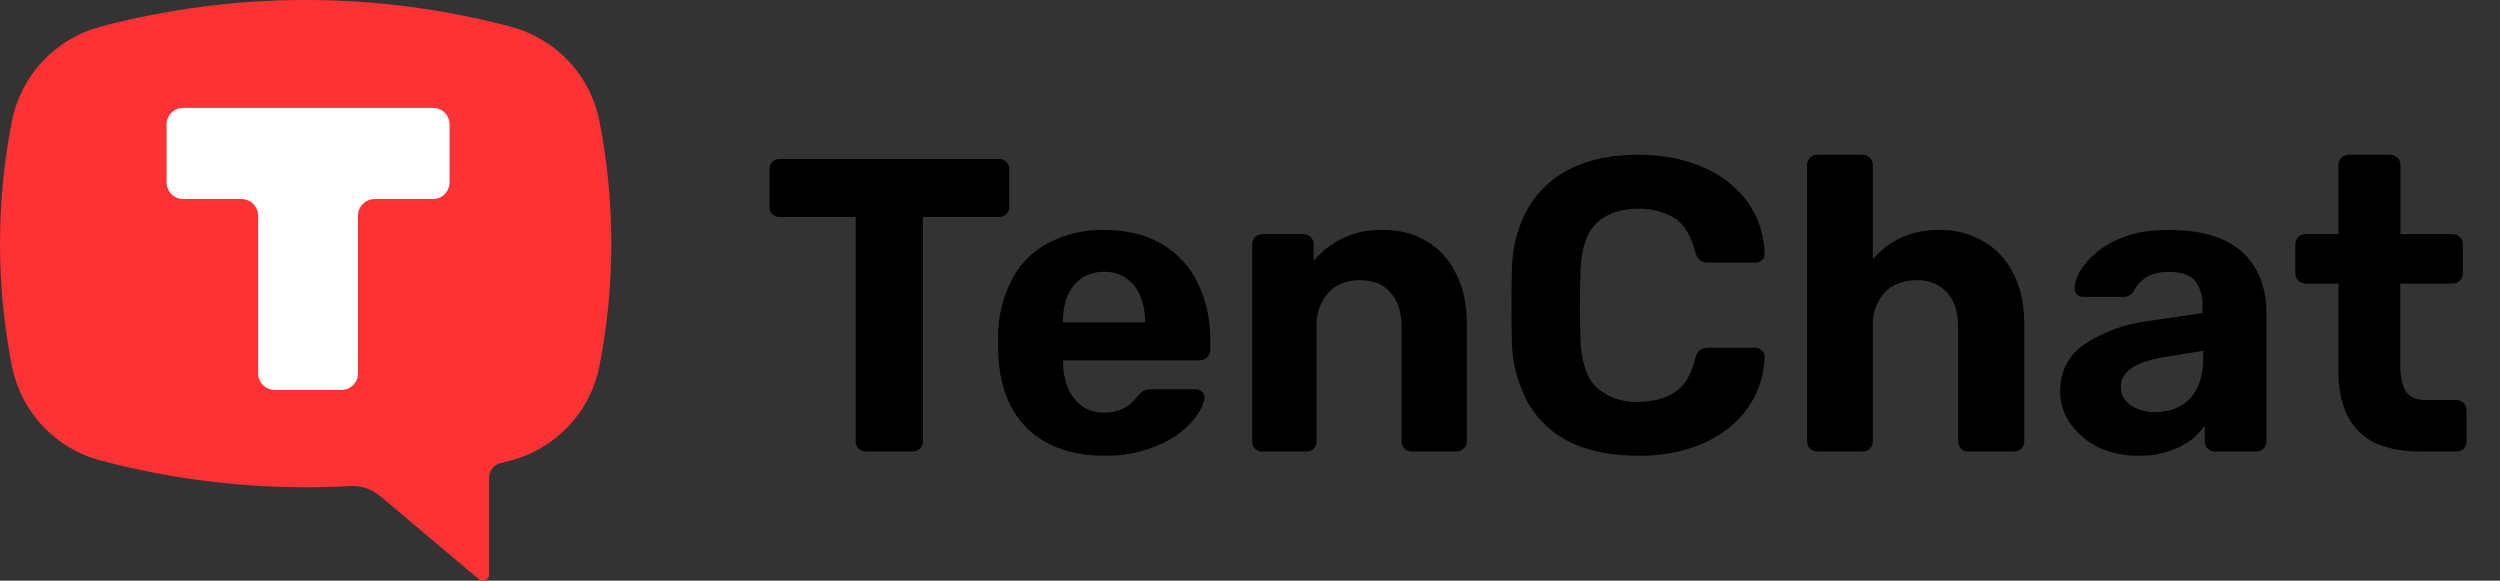 <?xml version="1.0" encoding="UTF-8"?> <svg xmlns="http://www.w3.org/2000/svg" width="818" height="190" viewBox="0 0 818 190" fill="none"><rect x="0" y="0" width="818" height="190" fill="#333333" stroke="none"/><g clip-path="url(#clip0_427_42)"><path d="M283.446 147.725C282.983 147.751 282.519 147.679 282.085 147.516C281.651 147.352 281.256 147.1 280.926 146.775C280.606 146.45 280.357 146.063 280.193 145.638C280.03 145.213 279.955 144.76 279.974 144.305V71.012H255.054C254.621 71.02 254.192 70.94 253.791 70.777C253.39 70.614 253.027 70.37 252.724 70.062C252.409 69.754 252.162 69.383 251.999 68.974C251.835 68.566 251.758 68.127 251.772 67.687V55.432C251.753 54.977 251.828 54.524 251.991 54.099C252.155 53.674 252.404 53.287 252.724 52.962C253.033 52.648 253.404 52.402 253.813 52.238C254.222 52.075 254.661 51.998 255.102 52.012H326.819C327.275 51.993 327.729 52.068 328.154 52.231C328.58 52.394 328.967 52.643 329.292 52.962C329.612 53.287 329.861 53.674 330.024 54.099C330.188 54.524 330.263 54.977 330.243 55.432V67.735C330.251 68.167 330.171 68.596 330.008 68.996C329.844 69.397 329.601 69.759 329.292 70.062C328.967 70.381 328.58 70.63 328.154 70.794C327.729 70.957 327.275 71.031 326.819 71.012H301.994V144.305C302.013 144.76 301.939 145.213 301.775 145.638C301.611 146.063 301.362 146.45 301.043 146.775C300.718 147.094 300.33 147.343 299.905 147.506C299.48 147.67 299.025 147.744 298.57 147.725H283.351H283.446ZM361.346 149.102C350.884 149.102 342.513 146.205 336.331 140.362C330.148 134.52 326.962 126.017 326.581 114.902V109.06C326.74 102.756 328.369 96.575 331.337 91.01C334.048 86.015 338.21 81.958 343.274 79.372C348.813 76.526 354.976 75.106 361.204 75.24C368.908 75.24 375.281 76.855 380.417 80.037C385.506 83.029 389.555 87.504 392.021 92.862C394.685 98.277 396.016 104.452 396.016 111.482V114.665C396.012 115.102 395.911 115.532 395.722 115.926C395.533 116.32 395.26 116.667 394.922 116.945C394.613 117.259 394.243 117.505 393.833 117.669C393.424 117.832 392.985 117.909 392.545 117.895H347.84V119.035C347.887 121.932 348.458 124.64 349.457 127.11C350.551 129.485 352.073 131.385 353.975 132.81C355.972 134.282 358.35 134.995 361.109 134.995C363.391 134.995 365.246 134.71 366.721 134.045C368.045 133.498 369.255 132.709 370.287 131.717C371.239 130.815 371.999 130.055 372.475 129.39C373.284 128.487 373.902 127.965 374.377 127.775C374.901 127.49 375.757 127.347 376.85 127.347H391.118C391.514 127.333 391.91 127.402 392.278 127.549C392.647 127.697 392.98 127.919 393.258 128.202C393.924 128.677 394.209 129.342 394.066 130.245C394.019 131.67 393.21 133.522 391.784 135.707C390.357 137.797 388.359 139.887 385.601 141.977C382.843 144.02 379.419 145.682 375.329 147.06C370.811 148.501 366.088 149.191 361.346 149.102ZM347.792 105.497H374.663V105.212C374.663 101.887 374.092 99.085 372.998 96.71C372.094 94.403 370.521 92.418 368.48 91.01C366.483 89.585 364.057 88.92 361.251 88.92C358.445 88.92 356.02 89.632 353.975 90.962C351.977 92.387 350.408 94.287 349.314 96.71C348.315 99.085 347.792 101.935 347.792 105.212V105.497ZM412.947 147.772C412.522 147.774 412.102 147.691 411.71 147.527C411.318 147.364 410.962 147.125 410.664 146.822C410.339 146.492 410.086 146.097 409.922 145.664C409.758 145.23 409.687 144.767 409.713 144.305V80.037C409.694 79.582 409.768 79.129 409.932 78.704C410.096 78.279 410.345 77.892 410.664 77.567C410.968 77.259 411.331 77.016 411.732 76.853C412.132 76.689 412.562 76.609 412.995 76.617H426.406C426.861 76.598 427.316 76.672 427.741 76.836C428.167 76.999 428.554 77.248 428.879 77.567C429.198 77.892 429.448 78.279 429.611 78.704C429.775 79.129 429.849 79.582 429.83 80.037V85.357C432.602 82.033 436.103 79.392 440.062 77.637C444.02 75.883 448.331 75.062 452.658 75.24C458.08 75.24 462.788 76.475 466.783 78.945C470.92 81.32 474.107 84.835 476.39 89.49C478.767 94.05 479.956 99.607 479.956 106.115V144.305C479.97 144.772 479.879 145.236 479.689 145.663C479.5 146.091 479.218 146.471 478.863 146.775C478.554 147.089 478.183 147.335 477.773 147.499C477.364 147.662 476.925 147.739 476.485 147.725H461.979C461.532 147.737 461.087 147.66 460.67 147.497C460.253 147.333 459.874 147.088 459.554 146.775C459.235 146.45 458.985 146.063 458.822 145.638C458.658 145.213 458.584 144.76 458.603 144.305V106.97C458.603 102.172 457.366 98.42 454.988 95.76C452.753 93.052 449.377 91.675 444.906 91.675C440.626 91.675 437.154 93.052 434.634 95.76C431.916 98.841 430.531 102.871 430.781 106.97V144.305C430.801 144.76 430.726 145.213 430.562 145.638C430.399 146.063 430.15 146.45 429.83 146.775C429.521 147.089 429.15 147.335 428.741 147.499C428.332 147.662 427.893 147.739 427.452 147.725H412.995L412.947 147.772ZM535.932 149.102C527.372 149.102 520.048 147.677 514.008 144.827C508.281 142.086 503.485 137.726 500.216 132.287C496.74 126.098 494.845 119.148 494.699 112.052C494.514 103.931 494.514 95.806 494.699 87.685C494.832 80.684 496.712 73.827 500.169 67.735C503.519 62.195 508.433 57.767 514.293 55.005C520.286 52.107 527.515 50.635 535.932 50.635C542.02 50.635 547.584 51.395 552.578 53.01C557.303 54.385 561.724 56.642 565.609 59.66C569.148 62.433 572.05 65.932 574.122 69.92C576.119 73.862 577.213 78.232 577.403 83.077C577.407 83.467 577.324 83.853 577.159 84.206C576.995 84.56 576.753 84.872 576.452 85.12C576.185 85.387 575.865 85.597 575.513 85.736C575.162 85.875 574.785 85.94 574.407 85.927H558.76C557.834 85.98 556.921 85.693 556.192 85.12C555.432 84.365 554.904 83.409 554.67 82.365C553.291 76.997 551.008 73.34 547.822 71.297C544.223 69.193 540.1 68.155 535.932 68.305C530.225 68.305 525.802 69.825 522.473 72.912C519.192 76.047 517.432 81.177 517.147 88.397C516.872 96.042 516.872 103.695 517.147 111.34C517.432 118.56 519.192 123.69 522.473 126.825C526.187 130.059 531.012 131.727 535.932 131.48C540.688 131.48 544.636 130.482 547.822 128.44C551.151 126.35 553.386 122.645 554.67 117.372C555.051 115.995 555.526 115.092 556.192 114.665C556.916 114.079 557.829 113.775 558.76 113.81H574.407C575.215 113.81 575.881 114.095 576.452 114.665C577.07 115.187 577.403 115.9 577.403 116.707C577.269 121.268 576.133 125.744 574.074 129.817C572.017 133.801 569.13 137.299 565.609 140.077C561.742 143.107 557.337 145.379 552.625 146.775C547.584 148.342 542.02 149.15 535.932 149.15V149.102ZM594.714 147.725C594.259 147.744 593.804 147.67 593.379 147.506C592.954 147.343 592.566 147.094 592.241 146.775C591.922 146.45 591.673 146.063 591.509 145.638C591.345 145.213 591.271 144.76 591.29 144.305V54.055C591.271 53.6 591.345 53.146 591.509 52.721C591.673 52.296 591.922 51.91 592.241 51.585C592.566 51.266 592.954 51.017 593.379 50.853C593.804 50.69 594.259 50.616 594.714 50.635H609.457C610.408 50.635 611.169 50.967 611.835 51.585C612.154 51.91 612.404 52.296 612.567 52.721C612.731 53.146 612.806 53.6 612.786 54.055V84.835C615.273 81.898 618.352 79.518 621.822 77.852C625.849 76.021 630.24 75.128 634.663 75.24C639.67 75.135 644.609 76.417 648.93 78.945C653.116 81.32 656.397 84.835 658.775 89.49C661.153 94.05 662.342 99.607 662.342 106.115V144.305C662.361 144.76 662.287 145.213 662.123 145.638C661.959 146.063 661.71 146.45 661.391 146.775C661.066 147.094 660.678 147.343 660.253 147.506C659.827 147.67 659.373 147.744 658.918 147.725H643.984C643.551 147.736 643.121 147.657 642.72 147.493C642.319 147.33 641.956 147.085 641.654 146.775C641.335 146.45 641.085 146.063 640.922 145.638C640.758 145.213 640.684 144.76 640.703 144.305V106.97C640.703 102.172 639.514 98.42 637.136 95.76C635.858 94.369 634.286 93.28 632.533 92.574C630.781 91.867 628.893 91.56 627.006 91.675C622.726 91.675 619.254 93.052 616.591 95.76C613.905 98.856 612.539 102.88 612.786 106.97V144.305C612.806 144.76 612.731 145.213 612.567 145.638C612.404 146.063 612.154 146.45 611.835 146.775C611.528 147.091 611.157 147.339 610.748 147.503C610.338 147.667 609.898 147.742 609.457 147.725H594.714ZM699.675 149.102C695.183 149.187 690.73 148.262 686.644 146.395C682.839 144.495 679.796 141.93 677.513 138.7C675.267 135.607 674.068 131.88 674.089 128.06C674.089 121.552 676.657 116.47 681.888 112.717C688.143 108.621 695.251 106.006 702.671 105.07L720.648 102.457V100.035C720.834 97.088 719.956 94.173 718.175 91.817C716.511 89.917 713.657 88.967 709.52 88.967C706.523 88.967 704.098 89.537 702.291 90.725C700.436 91.912 699.057 93.432 698.011 95.38C697.698 95.931 697.24 96.387 696.687 96.696C696.133 97.006 695.506 97.159 694.872 97.137H681.888C681.458 97.171 681.025 97.116 680.616 96.977C680.208 96.839 679.831 96.618 679.51 96.33C679.249 96.034 679.055 95.686 678.94 95.309C678.825 94.933 678.793 94.535 678.845 94.145C678.845 92.577 679.463 90.772 680.652 88.635C681.841 86.545 683.648 84.502 686.121 82.46C688.594 80.417 691.733 78.66 695.585 77.33C699.39 75.905 704.098 75.24 709.662 75.24C715.417 75.24 720.363 75.952 724.453 77.282C728.543 78.707 731.824 80.607 734.297 83.03C736.743 85.468 738.612 88.422 739.767 91.675C740.955 94.857 741.574 98.325 741.574 102.077V144.352C741.586 144.799 741.509 145.244 741.345 145.66C741.182 146.077 740.936 146.456 740.623 146.775C740.297 147.094 739.91 147.343 739.485 147.506C739.059 147.67 738.605 147.744 738.15 147.725H724.738C724.297 147.742 723.857 147.667 723.448 147.503C723.038 147.339 722.667 147.091 722.36 146.775C722.041 146.45 721.792 146.063 721.628 145.638C721.464 145.213 721.39 144.76 721.409 144.305V139.27C720.268 140.98 718.651 142.595 716.653 144.162C714.432 145.727 711.976 146.929 709.377 147.725C706.243 148.721 702.963 149.187 699.675 149.102ZM705.144 134.852C708.188 134.852 710.851 134.235 713.229 132.952C715.607 131.67 717.509 129.722 718.841 127.11C720.22 124.45 720.886 121.125 720.886 117.135V114.76L708.188 116.85C703.242 117.657 699.627 118.892 697.345 120.507C695.062 122.17 693.921 124.165 693.921 126.54C693.921 128.297 694.396 129.77 695.442 131.052C696.536 132.335 697.963 133.285 699.675 133.902C701.427 134.541 703.279 134.863 705.144 134.852ZM791.843 147.725C786.183 147.725 781.38 146.822 777.337 145.017C773.395 143.174 770.17 140.086 768.159 136.23C766.015 131.625 764.988 126.58 765.163 121.505V92.767H754.462C754.007 92.786 753.552 92.712 753.127 92.549C752.701 92.385 752.314 92.136 751.989 91.817C751.67 91.493 751.42 91.106 751.257 90.681C751.093 90.256 751.019 89.802 751.038 89.347V80.037C751.019 79.582 751.093 79.129 751.257 78.704C751.42 78.279 751.67 77.892 751.989 77.567C752.314 77.248 752.701 76.999 753.127 76.836C753.552 76.672 754.007 76.598 754.462 76.617H765.163V54.055C765.143 53.6 765.218 53.146 765.382 52.721C765.545 52.296 765.794 51.91 766.114 51.585C766.79 50.971 767.673 50.632 768.587 50.635H781.998C782.453 50.616 782.908 50.69 783.333 50.853C783.759 51.017 784.146 51.266 784.471 51.585C784.791 51.91 785.04 52.296 785.203 52.721C785.367 53.146 785.441 53.6 785.422 54.055V76.617H802.543C803.415 76.617 804.251 76.958 804.874 77.567C805.193 77.892 805.442 78.279 805.606 78.704C805.769 79.129 805.844 79.582 805.825 80.037V89.347C805.844 89.802 805.769 90.256 805.606 90.681C805.442 91.106 805.193 91.493 804.874 91.817C804.565 92.131 804.194 92.378 803.784 92.541C803.375 92.705 802.936 92.782 802.496 92.767H785.375V119.842C785.375 123.31 785.993 126.017 787.182 128.06C788.466 129.96 790.654 130.91 793.745 130.91H803.732C804.683 130.91 805.444 131.242 806.11 131.86C806.425 132.168 806.671 132.539 806.835 132.948C806.999 133.356 807.076 133.795 807.061 134.235V144.305C807.08 144.76 807.006 145.213 806.842 145.638C806.679 146.063 806.43 146.45 806.11 146.775C805.801 147.089 805.43 147.335 805.021 147.499C804.612 147.662 804.173 147.739 803.732 147.725H791.843Z" fill="black"></path><path d="M43.897 29.213H151.188V136.42H43.897V29.213Z" fill="white"></path><path fill-rule="evenodd" clip-rule="evenodd" d="M167.119 8.74C123.128 -2.917 76.854 -2.917 32.863 8.74C25.625 10.662 19.073 14.575 13.953 20.034C8.832 25.492 5.349 32.277 3.9 39.615C-1.293 66.09 -1.293 93.32 3.9 119.795C5.353 127.14 8.843 133.928 13.972 139.387C19.102 144.846 25.664 148.756 32.91 150.67C59.504 157.725 87.046 160.547 114.52 159.03C118.078 158.825 121.581 159.98 124.317 162.26L156.704 189.525C156.993 189.784 157.352 189.953 157.736 190.011C158.12 190.069 158.513 190.014 158.866 189.853C159.22 189.692 159.518 189.431 159.725 189.103C159.933 188.775 160.04 188.393 160.033 188.005V156.37C160.033 154.09 161.555 152.095 163.79 151.525L167.119 150.67C174.366 148.756 180.928 144.846 186.057 139.387C191.186 133.928 194.677 127.14 196.13 119.795C201.323 93.32 201.323 66.09 196.13 39.615C194.677 32.271 191.186 25.482 186.057 20.023C180.928 14.564 174.366 10.655 167.119 8.74ZM141.676 35.293C144.672 35.293 147.097 37.715 147.097 40.708V59.708C147.097 62.7 144.672 65.123 141.676 65.123H122.605C119.561 65.123 117.136 67.593 117.136 70.585V122.17C117.136 125.163 114.71 127.585 111.714 127.585H89.885C88.447 127.585 87.068 127.015 86.051 125.999C85.034 124.984 84.463 123.606 84.463 122.17V70.585C84.463 67.593 81.99 65.123 78.994 65.123H59.971C59.255 65.129 58.545 64.994 57.881 64.724C57.218 64.455 56.615 64.057 56.106 63.554C55.598 63.05 55.194 62.451 54.919 61.791C54.643 61.131 54.502 60.423 54.502 59.708V40.708C54.502 37.715 56.88 35.293 59.923 35.293H141.723H141.676Z" fill="#FC3234"></path></g><defs><clipPath id="clip0_427_42"><rect width="818" height="190" fill="white"></rect></clipPath></defs></svg> 